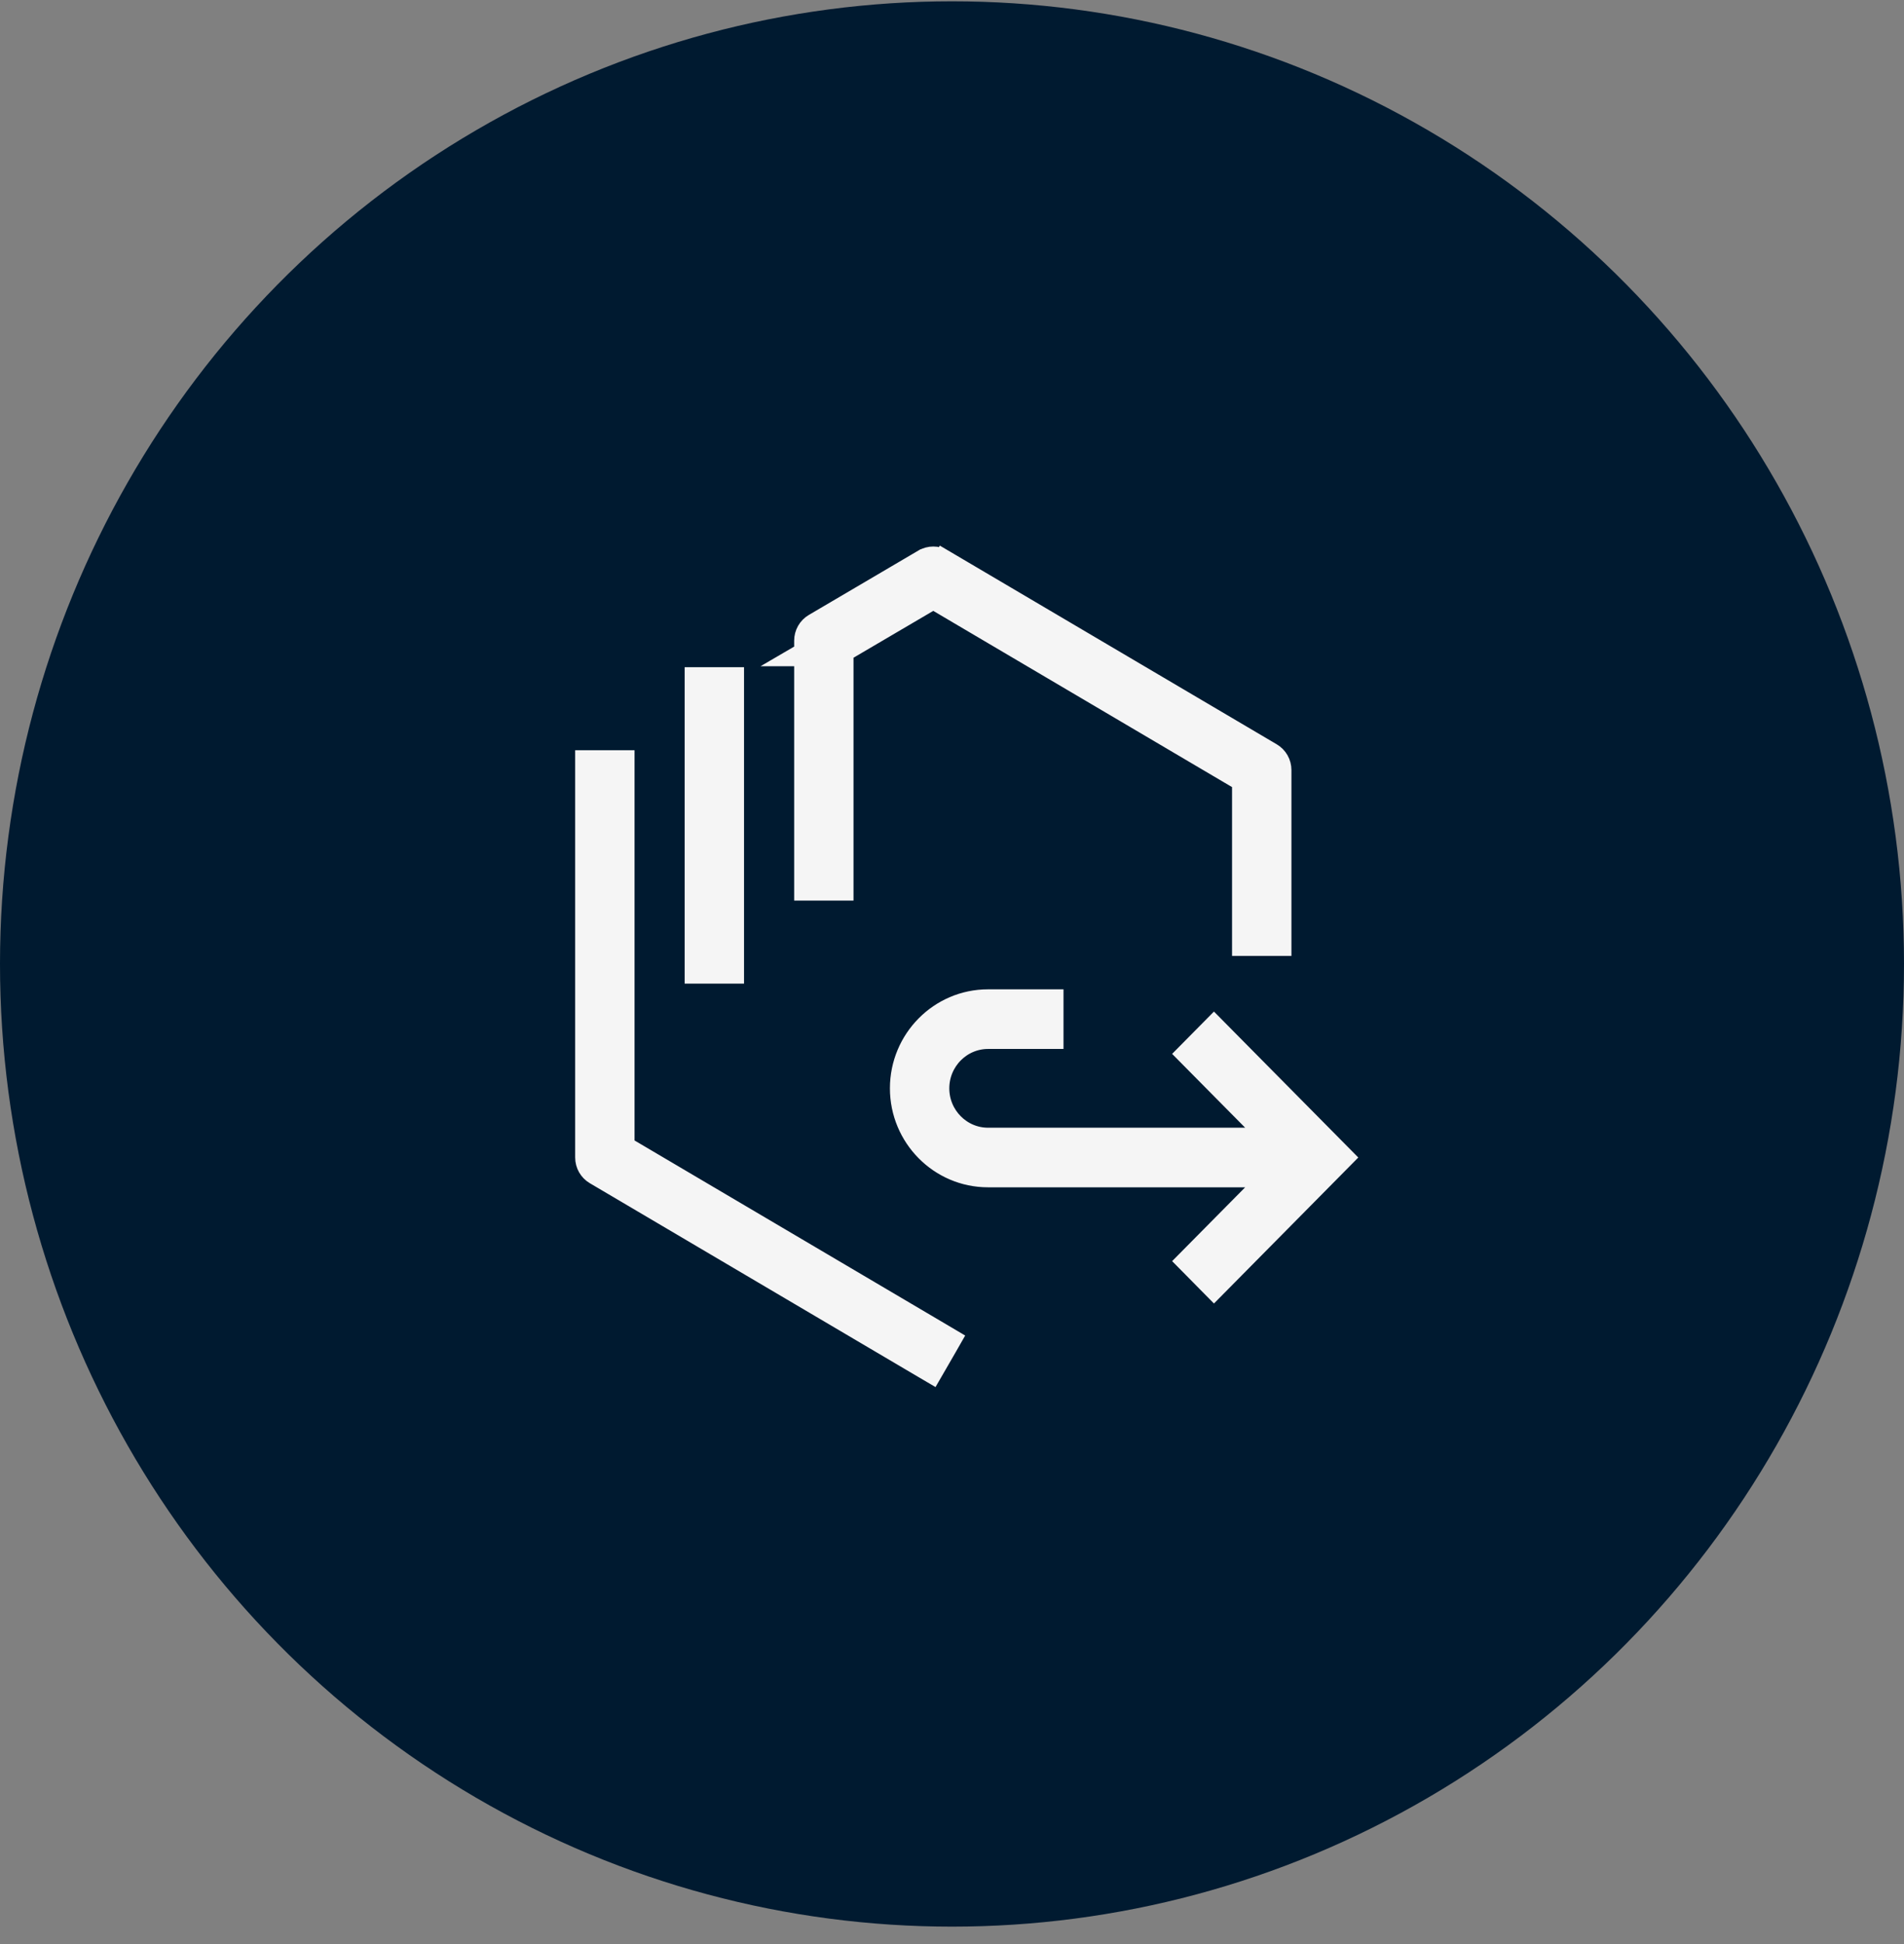<svg xmlns="http://www.w3.org/2000/svg" width="48" height="49" viewBox="0 0 48 49" fill="none"><rect x="0" y="0" width="48" height="49" fill="#808080" stroke="none"/><ellipse cx="24" cy="24.297" rx="24" ry="24.264" fill="#001A30"></ellipse><path d="M33.717 29.351L33.891 29.175L33.717 28.999L30.782 26.032L30.604 25.852L30.426 26.032L30.075 26.387L29.901 26.563L30.075 26.739L31.99 28.674H24.908C24.235 28.674 23.682 28.119 23.682 27.432C23.682 26.744 24.235 26.189 24.908 26.189H26.311H26.561V25.939V25.436V25.186H26.311H24.908C23.68 25.186 22.685 26.195 22.685 27.431C22.685 28.667 23.68 29.676 24.908 29.676H31.99L30.075 31.611L29.901 31.787L30.075 31.963L30.426 32.319L30.604 32.499L30.782 32.319L33.717 29.351ZM32.307 19.409C32.307 19.233 32.215 19.067 32.06 18.976C32.06 18.976 32.06 18.976 32.06 18.976L23.781 14.094L23.654 14.309L23.781 14.094L23.781 14.094C23.626 14.002 23.433 14.002 23.278 14.093L23.277 14.093L20.518 15.715C20.518 15.715 20.518 15.715 20.518 15.715C20.363 15.806 20.271 15.972 20.271 16.148V16.441L20.098 16.542H20.271V22.199V22.449H20.521H21.017H21.267V22.199V16.435L23.528 15.107L31.31 19.696V23.594V23.844H31.56H32.057H32.307V23.594V19.409ZM18.507 17.316V17.066H18.257H17.76H17.51V17.316V24.292V24.542H17.76H18.257H18.507V24.292V17.316ZM15.747 19.409V19.159H15.497H15H14.75V19.409V29.175C14.75 29.352 14.843 29.517 14.996 29.607L14.996 29.607L23.276 34.49L23.494 34.618L23.62 34.4L23.87 33.967L23.993 33.752L23.78 33.626L15.747 28.888V19.409Z" fill="#F5F5F5" stroke="#F5F5F5" stroke-width="0.5"></path></svg>